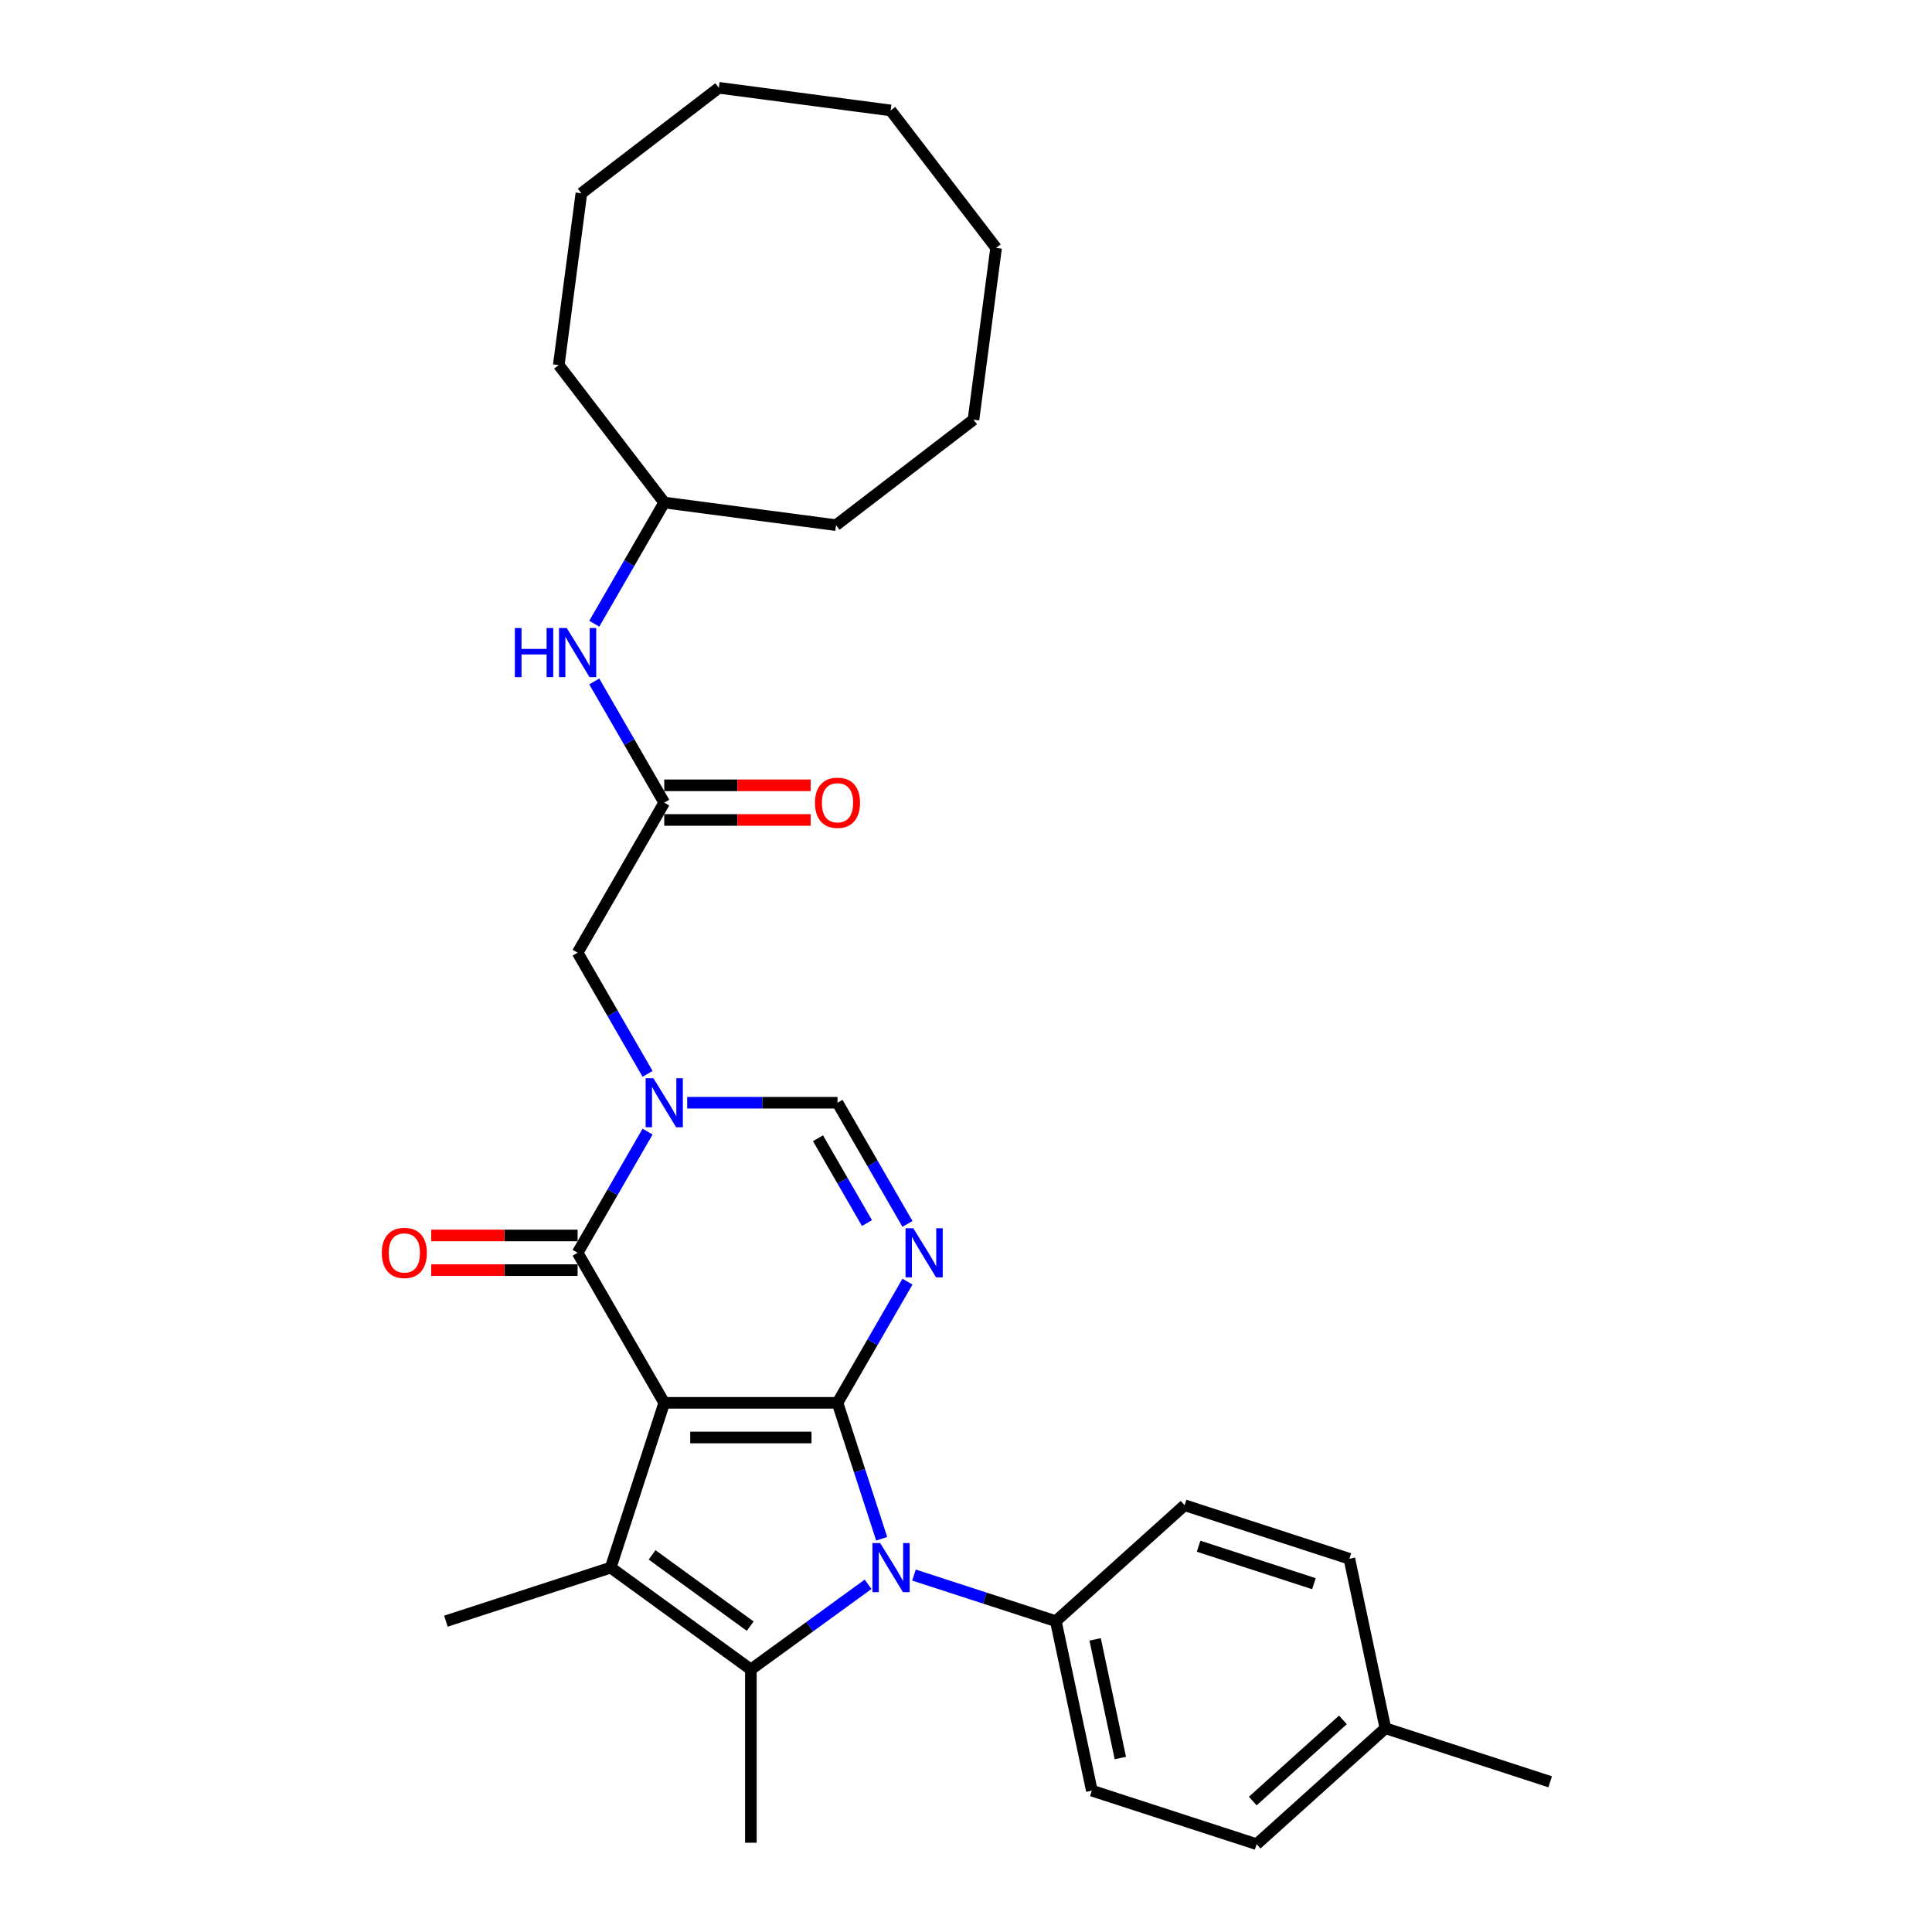 <?xml version='1.0' encoding='iso-8859-1'?>
<svg version='1.1' baseProfile='full'
              xmlns='http://www.w3.org/2000/svg'
                      xmlns:rdkit='http://www.rdkit.org/xml'
                      xmlns:xlink='http://www.w3.org/1999/xlink'
                  xml:space='preserve'
width='1000px' height='1000px' viewBox='0 0 1000 1000'>
<!-- END OF HEADER -->
<rect style='opacity:1.0;fill:#FFFFFF;stroke:none' width='1000' height='1000' x='0' y='0'> </rect>
<path class='bond-0' d='M 343.81,726.107 L 433.491,726.107' style='fill:none;fill-rule:evenodd;stroke:#000000;stroke-width:6px;stroke-linecap:butt;stroke-linejoin:miter;stroke-opacity:1' />
<path class='bond-0' d='M 357.262,744.043 L 420.039,744.043' style='fill:none;fill-rule:evenodd;stroke:#000000;stroke-width:6px;stroke-linecap:butt;stroke-linejoin:miter;stroke-opacity:1' />
<path class='bond-2' d='M 343.81,726.107 L 316.097,811.398' style='fill:none;fill-rule:evenodd;stroke:#000000;stroke-width:6px;stroke-linecap:butt;stroke-linejoin:miter;stroke-opacity:1' />
<path class='bond-5' d='M 343.81,726.107 L 298.969,648.441' style='fill:none;fill-rule:evenodd;stroke:#000000;stroke-width:6px;stroke-linecap:butt;stroke-linejoin:miter;stroke-opacity:1' />
<path class='bond-1' d='M 433.491,726.107 L 444.92,761.282' style='fill:none;fill-rule:evenodd;stroke:#000000;stroke-width:6px;stroke-linecap:butt;stroke-linejoin:miter;stroke-opacity:1' />
<path class='bond-1' d='M 444.92,761.282 L 456.349,796.458' style='fill:none;fill-rule:evenodd;stroke:#0000FF;stroke-width:6px;stroke-linecap:butt;stroke-linejoin:miter;stroke-opacity:1' />
<path class='bond-3' d='M 433.491,726.107 L 451.598,694.744' style='fill:none;fill-rule:evenodd;stroke:#000000;stroke-width:6px;stroke-linecap:butt;stroke-linejoin:miter;stroke-opacity:1' />
<path class='bond-3' d='M 451.598,694.744 L 469.705,663.382' style='fill:none;fill-rule:evenodd;stroke:#0000FF;stroke-width:6px;stroke-linecap:butt;stroke-linejoin:miter;stroke-opacity:1' />
<path class='bond-10' d='M 473.077,815.256 L 509.786,827.184' style='fill:none;fill-rule:evenodd;stroke:#0000FF;stroke-width:6px;stroke-linecap:butt;stroke-linejoin:miter;stroke-opacity:1' />
<path class='bond-10' d='M 509.786,827.184 L 546.495,839.111' style='fill:none;fill-rule:evenodd;stroke:#000000;stroke-width:6px;stroke-linecap:butt;stroke-linejoin:miter;stroke-opacity:1' />
<path class='bond-30' d='M 449.33,820.025 L 418.99,842.068' style='fill:none;fill-rule:evenodd;stroke:#0000FF;stroke-width:6px;stroke-linecap:butt;stroke-linejoin:miter;stroke-opacity:1' />
<path class='bond-30' d='M 418.99,842.068 L 388.65,864.112' style='fill:none;fill-rule:evenodd;stroke:#000000;stroke-width:6px;stroke-linecap:butt;stroke-linejoin:miter;stroke-opacity:1' />
<path class='bond-4' d='M 316.097,811.398 L 388.65,864.112' style='fill:none;fill-rule:evenodd;stroke:#000000;stroke-width:6px;stroke-linecap:butt;stroke-linejoin:miter;stroke-opacity:1' />
<path class='bond-4' d='M 337.523,804.795 L 388.31,841.694' style='fill:none;fill-rule:evenodd;stroke:#000000;stroke-width:6px;stroke-linecap:butt;stroke-linejoin:miter;stroke-opacity:1' />
<path class='bond-16' d='M 316.097,811.398 L 230.805,839.111' style='fill:none;fill-rule:evenodd;stroke:#000000;stroke-width:6px;stroke-linecap:butt;stroke-linejoin:miter;stroke-opacity:1' />
<path class='bond-31' d='M 469.705,633.5 L 451.598,602.137' style='fill:none;fill-rule:evenodd;stroke:#0000FF;stroke-width:6px;stroke-linecap:butt;stroke-linejoin:miter;stroke-opacity:1' />
<path class='bond-31' d='M 451.598,602.137 L 433.491,570.775' style='fill:none;fill-rule:evenodd;stroke:#000000;stroke-width:6px;stroke-linecap:butt;stroke-linejoin:miter;stroke-opacity:1' />
<path class='bond-31' d='M 448.74,633.059 L 436.065,611.106' style='fill:none;fill-rule:evenodd;stroke:#0000FF;stroke-width:6px;stroke-linecap:butt;stroke-linejoin:miter;stroke-opacity:1' />
<path class='bond-31' d='M 436.065,611.106 L 423.39,589.152' style='fill:none;fill-rule:evenodd;stroke:#000000;stroke-width:6px;stroke-linecap:butt;stroke-linejoin:miter;stroke-opacity:1' />
<path class='bond-17' d='M 388.65,864.112 L 388.65,953.792' style='fill:none;fill-rule:evenodd;stroke:#000000;stroke-width:6px;stroke-linecap:butt;stroke-linejoin:miter;stroke-opacity:1' />
<path class='bond-6' d='M 298.969,648.441 L 317.077,617.078' style='fill:none;fill-rule:evenodd;stroke:#000000;stroke-width:6px;stroke-linecap:butt;stroke-linejoin:miter;stroke-opacity:1' />
<path class='bond-6' d='M 317.077,617.078 L 335.184,585.716' style='fill:none;fill-rule:evenodd;stroke:#0000FF;stroke-width:6px;stroke-linecap:butt;stroke-linejoin:miter;stroke-opacity:1' />
<path class='bond-11' d='M 298.969,639.473 L 261.079,639.473' style='fill:none;fill-rule:evenodd;stroke:#000000;stroke-width:6px;stroke-linecap:butt;stroke-linejoin:miter;stroke-opacity:1' />
<path class='bond-11' d='M 261.079,639.473 L 223.189,639.473' style='fill:none;fill-rule:evenodd;stroke:#FF0000;stroke-width:6px;stroke-linecap:butt;stroke-linejoin:miter;stroke-opacity:1' />
<path class='bond-11' d='M 298.969,657.409 L 261.079,657.409' style='fill:none;fill-rule:evenodd;stroke:#000000;stroke-width:6px;stroke-linecap:butt;stroke-linejoin:miter;stroke-opacity:1' />
<path class='bond-11' d='M 261.079,657.409 L 223.189,657.409' style='fill:none;fill-rule:evenodd;stroke:#FF0000;stroke-width:6px;stroke-linecap:butt;stroke-linejoin:miter;stroke-opacity:1' />
<path class='bond-7' d='M 355.684,570.775 L 394.587,570.775' style='fill:none;fill-rule:evenodd;stroke:#0000FF;stroke-width:6px;stroke-linecap:butt;stroke-linejoin:miter;stroke-opacity:1' />
<path class='bond-7' d='M 394.587,570.775 L 433.491,570.775' style='fill:none;fill-rule:evenodd;stroke:#000000;stroke-width:6px;stroke-linecap:butt;stroke-linejoin:miter;stroke-opacity:1' />
<path class='bond-9' d='M 335.184,555.834 L 317.077,524.472' style='fill:none;fill-rule:evenodd;stroke:#0000FF;stroke-width:6px;stroke-linecap:butt;stroke-linejoin:miter;stroke-opacity:1' />
<path class='bond-9' d='M 317.077,524.472 L 298.969,493.109' style='fill:none;fill-rule:evenodd;stroke:#000000;stroke-width:6px;stroke-linecap:butt;stroke-linejoin:miter;stroke-opacity:1' />
<path class='bond-8' d='M 343.81,415.443 L 298.969,493.109' style='fill:none;fill-rule:evenodd;stroke:#000000;stroke-width:6px;stroke-linecap:butt;stroke-linejoin:miter;stroke-opacity:1' />
<path class='bond-12' d='M 343.81,415.443 L 325.703,384.08' style='fill:none;fill-rule:evenodd;stroke:#000000;stroke-width:6px;stroke-linecap:butt;stroke-linejoin:miter;stroke-opacity:1' />
<path class='bond-12' d='M 325.703,384.08 L 307.595,352.718' style='fill:none;fill-rule:evenodd;stroke:#0000FF;stroke-width:6px;stroke-linecap:butt;stroke-linejoin:miter;stroke-opacity:1' />
<path class='bond-13' d='M 343.81,424.411 L 381.7,424.411' style='fill:none;fill-rule:evenodd;stroke:#000000;stroke-width:6px;stroke-linecap:butt;stroke-linejoin:miter;stroke-opacity:1' />
<path class='bond-13' d='M 381.7,424.411 L 419.59,424.411' style='fill:none;fill-rule:evenodd;stroke:#FF0000;stroke-width:6px;stroke-linecap:butt;stroke-linejoin:miter;stroke-opacity:1' />
<path class='bond-13' d='M 343.81,406.475 L 381.7,406.475' style='fill:none;fill-rule:evenodd;stroke:#000000;stroke-width:6px;stroke-linecap:butt;stroke-linejoin:miter;stroke-opacity:1' />
<path class='bond-13' d='M 381.7,406.475 L 419.59,406.475' style='fill:none;fill-rule:evenodd;stroke:#FF0000;stroke-width:6px;stroke-linecap:butt;stroke-linejoin:miter;stroke-opacity:1' />
<path class='bond-14' d='M 546.495,839.111 L 565.141,926.833' style='fill:none;fill-rule:evenodd;stroke:#000000;stroke-width:6px;stroke-linecap:butt;stroke-linejoin:miter;stroke-opacity:1' />
<path class='bond-14' d='M 566.836,848.54 L 579.888,909.945' style='fill:none;fill-rule:evenodd;stroke:#000000;stroke-width:6px;stroke-linecap:butt;stroke-linejoin:miter;stroke-opacity:1' />
<path class='bond-15' d='M 546.495,839.111 L 613.141,779.103' style='fill:none;fill-rule:evenodd;stroke:#000000;stroke-width:6px;stroke-linecap:butt;stroke-linejoin:miter;stroke-opacity:1' />
<path class='bond-21' d='M 307.595,322.836 L 325.703,291.474' style='fill:none;fill-rule:evenodd;stroke:#0000FF;stroke-width:6px;stroke-linecap:butt;stroke-linejoin:miter;stroke-opacity:1' />
<path class='bond-21' d='M 325.703,291.474 L 343.81,260.111' style='fill:none;fill-rule:evenodd;stroke:#000000;stroke-width:6px;stroke-linecap:butt;stroke-linejoin:miter;stroke-opacity:1' />
<path class='bond-19' d='M 565.141,926.833 L 650.433,954.545' style='fill:none;fill-rule:evenodd;stroke:#000000;stroke-width:6px;stroke-linecap:butt;stroke-linejoin:miter;stroke-opacity:1' />
<path class='bond-18' d='M 613.141,779.103 L 698.433,806.816' style='fill:none;fill-rule:evenodd;stroke:#000000;stroke-width:6px;stroke-linecap:butt;stroke-linejoin:miter;stroke-opacity:1' />
<path class='bond-18' d='M 620.392,800.318 L 680.096,819.717' style='fill:none;fill-rule:evenodd;stroke:#000000;stroke-width:6px;stroke-linecap:butt;stroke-linejoin:miter;stroke-opacity:1' />
<path class='bond-20' d='M 698.433,806.816 L 717.078,894.537' style='fill:none;fill-rule:evenodd;stroke:#000000;stroke-width:6px;stroke-linecap:butt;stroke-linejoin:miter;stroke-opacity:1' />
<path class='bond-32' d='M 650.433,954.545 L 717.078,894.537' style='fill:none;fill-rule:evenodd;stroke:#000000;stroke-width:6px;stroke-linecap:butt;stroke-linejoin:miter;stroke-opacity:1' />
<path class='bond-32' d='M 648.428,932.215 L 695.08,890.209' style='fill:none;fill-rule:evenodd;stroke:#000000;stroke-width:6px;stroke-linecap:butt;stroke-linejoin:miter;stroke-opacity:1' />
<path class='bond-22' d='M 717.078,894.537 L 802.37,922.25' style='fill:none;fill-rule:evenodd;stroke:#000000;stroke-width:6px;stroke-linecap:butt;stroke-linejoin:miter;stroke-opacity:1' />
<path class='bond-23' d='M 343.81,260.111 L 432.723,271.817' style='fill:none;fill-rule:evenodd;stroke:#000000;stroke-width:6px;stroke-linecap:butt;stroke-linejoin:miter;stroke-opacity:1' />
<path class='bond-24' d='M 343.81,260.111 L 289.216,188.963' style='fill:none;fill-rule:evenodd;stroke:#000000;stroke-width:6px;stroke-linecap:butt;stroke-linejoin:miter;stroke-opacity:1' />
<path class='bond-25' d='M 432.723,271.817 L 503.872,217.223' style='fill:none;fill-rule:evenodd;stroke:#000000;stroke-width:6px;stroke-linecap:butt;stroke-linejoin:miter;stroke-opacity:1' />
<path class='bond-26' d='M 289.216,188.963 L 300.921,100.049' style='fill:none;fill-rule:evenodd;stroke:#000000;stroke-width:6px;stroke-linecap:butt;stroke-linejoin:miter;stroke-opacity:1' />
<path class='bond-29' d='M 503.872,217.223 L 515.578,128.309' style='fill:none;fill-rule:evenodd;stroke:#000000;stroke-width:6px;stroke-linecap:butt;stroke-linejoin:miter;stroke-opacity:1' />
<path class='bond-28' d='M 300.921,100.049 L 372.07,45.455' style='fill:none;fill-rule:evenodd;stroke:#000000;stroke-width:6px;stroke-linecap:butt;stroke-linejoin:miter;stroke-opacity:1' />
<path class='bond-27' d='M 460.984,57.16 L 372.07,45.455' style='fill:none;fill-rule:evenodd;stroke:#000000;stroke-width:6px;stroke-linecap:butt;stroke-linejoin:miter;stroke-opacity:1' />
<path class='bond-33' d='M 460.984,57.16 L 515.578,128.309' style='fill:none;fill-rule:evenodd;stroke:#000000;stroke-width:6px;stroke-linecap:butt;stroke-linejoin:miter;stroke-opacity:1' />
<path  class='atom-2' d='M 455.59 798.7
L 463.912 812.152
Q 464.737 813.479, 466.064 815.882
Q 467.392 818.286, 467.463 818.429
L 467.463 798.7
L 470.835 798.7
L 470.835 824.097
L 467.356 824.097
L 458.424 809.39
Q 457.383 807.668, 456.271 805.695
Q 455.195 803.722, 454.872 803.112
L 454.872 824.097
L 451.572 824.097
L 451.572 798.7
L 455.59 798.7
' fill='#0000FF'/>
<path  class='atom-4' d='M 472.717 635.742
L 481.04 649.194
Q 481.865 650.521, 483.192 652.925
Q 484.519 655.328, 484.591 655.472
L 484.591 635.742
L 487.963 635.742
L 487.963 661.14
L 484.483 661.14
L 475.551 646.432
Q 474.511 644.71, 473.399 642.737
Q 472.323 640.764, 472 640.154
L 472 661.14
L 468.699 661.14
L 468.699 635.742
L 472.717 635.742
' fill='#0000FF'/>
<path  class='atom-7' d='M 338.196 558.076
L 346.518 571.528
Q 347.343 572.856, 348.671 575.259
Q 349.998 577.662, 350.07 577.806
L 350.07 558.076
L 353.442 558.076
L 353.442 583.474
L 349.962 583.474
L 341.03 568.766
Q 339.989 567.044, 338.877 565.071
Q 337.801 563.098, 337.478 562.488
L 337.478 583.474
L 334.178 583.474
L 334.178 558.076
L 338.196 558.076
' fill='#0000FF'/>
<path  class='atom-12' d='M 197.63 648.513
Q 197.63 642.414, 200.643 639.006
Q 203.656 635.599, 209.288 635.599
Q 214.92 635.599, 217.934 639.006
Q 220.947 642.414, 220.947 648.513
Q 220.947 654.683, 217.898 658.198
Q 214.849 661.678, 209.288 661.678
Q 203.692 661.678, 200.643 658.198
Q 197.63 654.719, 197.63 648.513
M 209.288 658.808
Q 213.163 658.808, 215.243 656.225
Q 217.36 653.606, 217.36 648.513
Q 217.36 643.526, 215.243 641.015
Q 213.163 638.468, 209.288 638.468
Q 205.414 638.468, 203.298 640.979
Q 201.217 643.49, 201.217 648.513
Q 201.217 653.642, 203.298 656.225
Q 205.414 658.808, 209.288 658.808
' fill='#FF0000'/>
<path  class='atom-13' d='M 266.487 325.078
L 269.931 325.078
L 269.931 335.876
L 282.916 335.876
L 282.916 325.078
L 286.36 325.078
L 286.36 350.476
L 282.916 350.476
L 282.916 338.746
L 269.931 338.746
L 269.931 350.476
L 266.487 350.476
L 266.487 325.078
' fill='#0000FF'/>
<path  class='atom-13' d='M 293.355 325.078
L 301.678 338.53
Q 302.503 339.858, 303.83 342.261
Q 305.157 344.665, 305.229 344.808
L 305.229 325.078
L 308.601 325.078
L 308.601 350.476
L 305.121 350.476
L 296.189 335.768
Q 295.149 334.046, 294.037 332.073
Q 292.961 330.1, 292.638 329.491
L 292.638 350.476
L 289.338 350.476
L 289.338 325.078
L 293.355 325.078
' fill='#0000FF'/>
<path  class='atom-14' d='M 421.832 415.515
Q 421.832 409.416, 424.845 406.009
Q 427.859 402.601, 433.491 402.601
Q 439.123 402.601, 442.136 406.009
Q 445.149 409.416, 445.149 415.515
Q 445.149 421.685, 442.1 425.2
Q 439.051 428.68, 433.491 428.68
Q 427.895 428.68, 424.845 425.2
Q 421.832 421.721, 421.832 415.515
M 433.491 425.81
Q 437.365 425.81, 439.446 423.227
Q 441.562 420.609, 441.562 415.515
Q 441.562 410.529, 439.446 408.017
Q 437.365 405.471, 433.491 405.471
Q 429.616 405.471, 427.5 407.982
Q 425.419 410.493, 425.419 415.515
Q 425.419 420.645, 427.5 423.227
Q 429.616 425.81, 433.491 425.81
' fill='#FF0000'/>
</svg>
